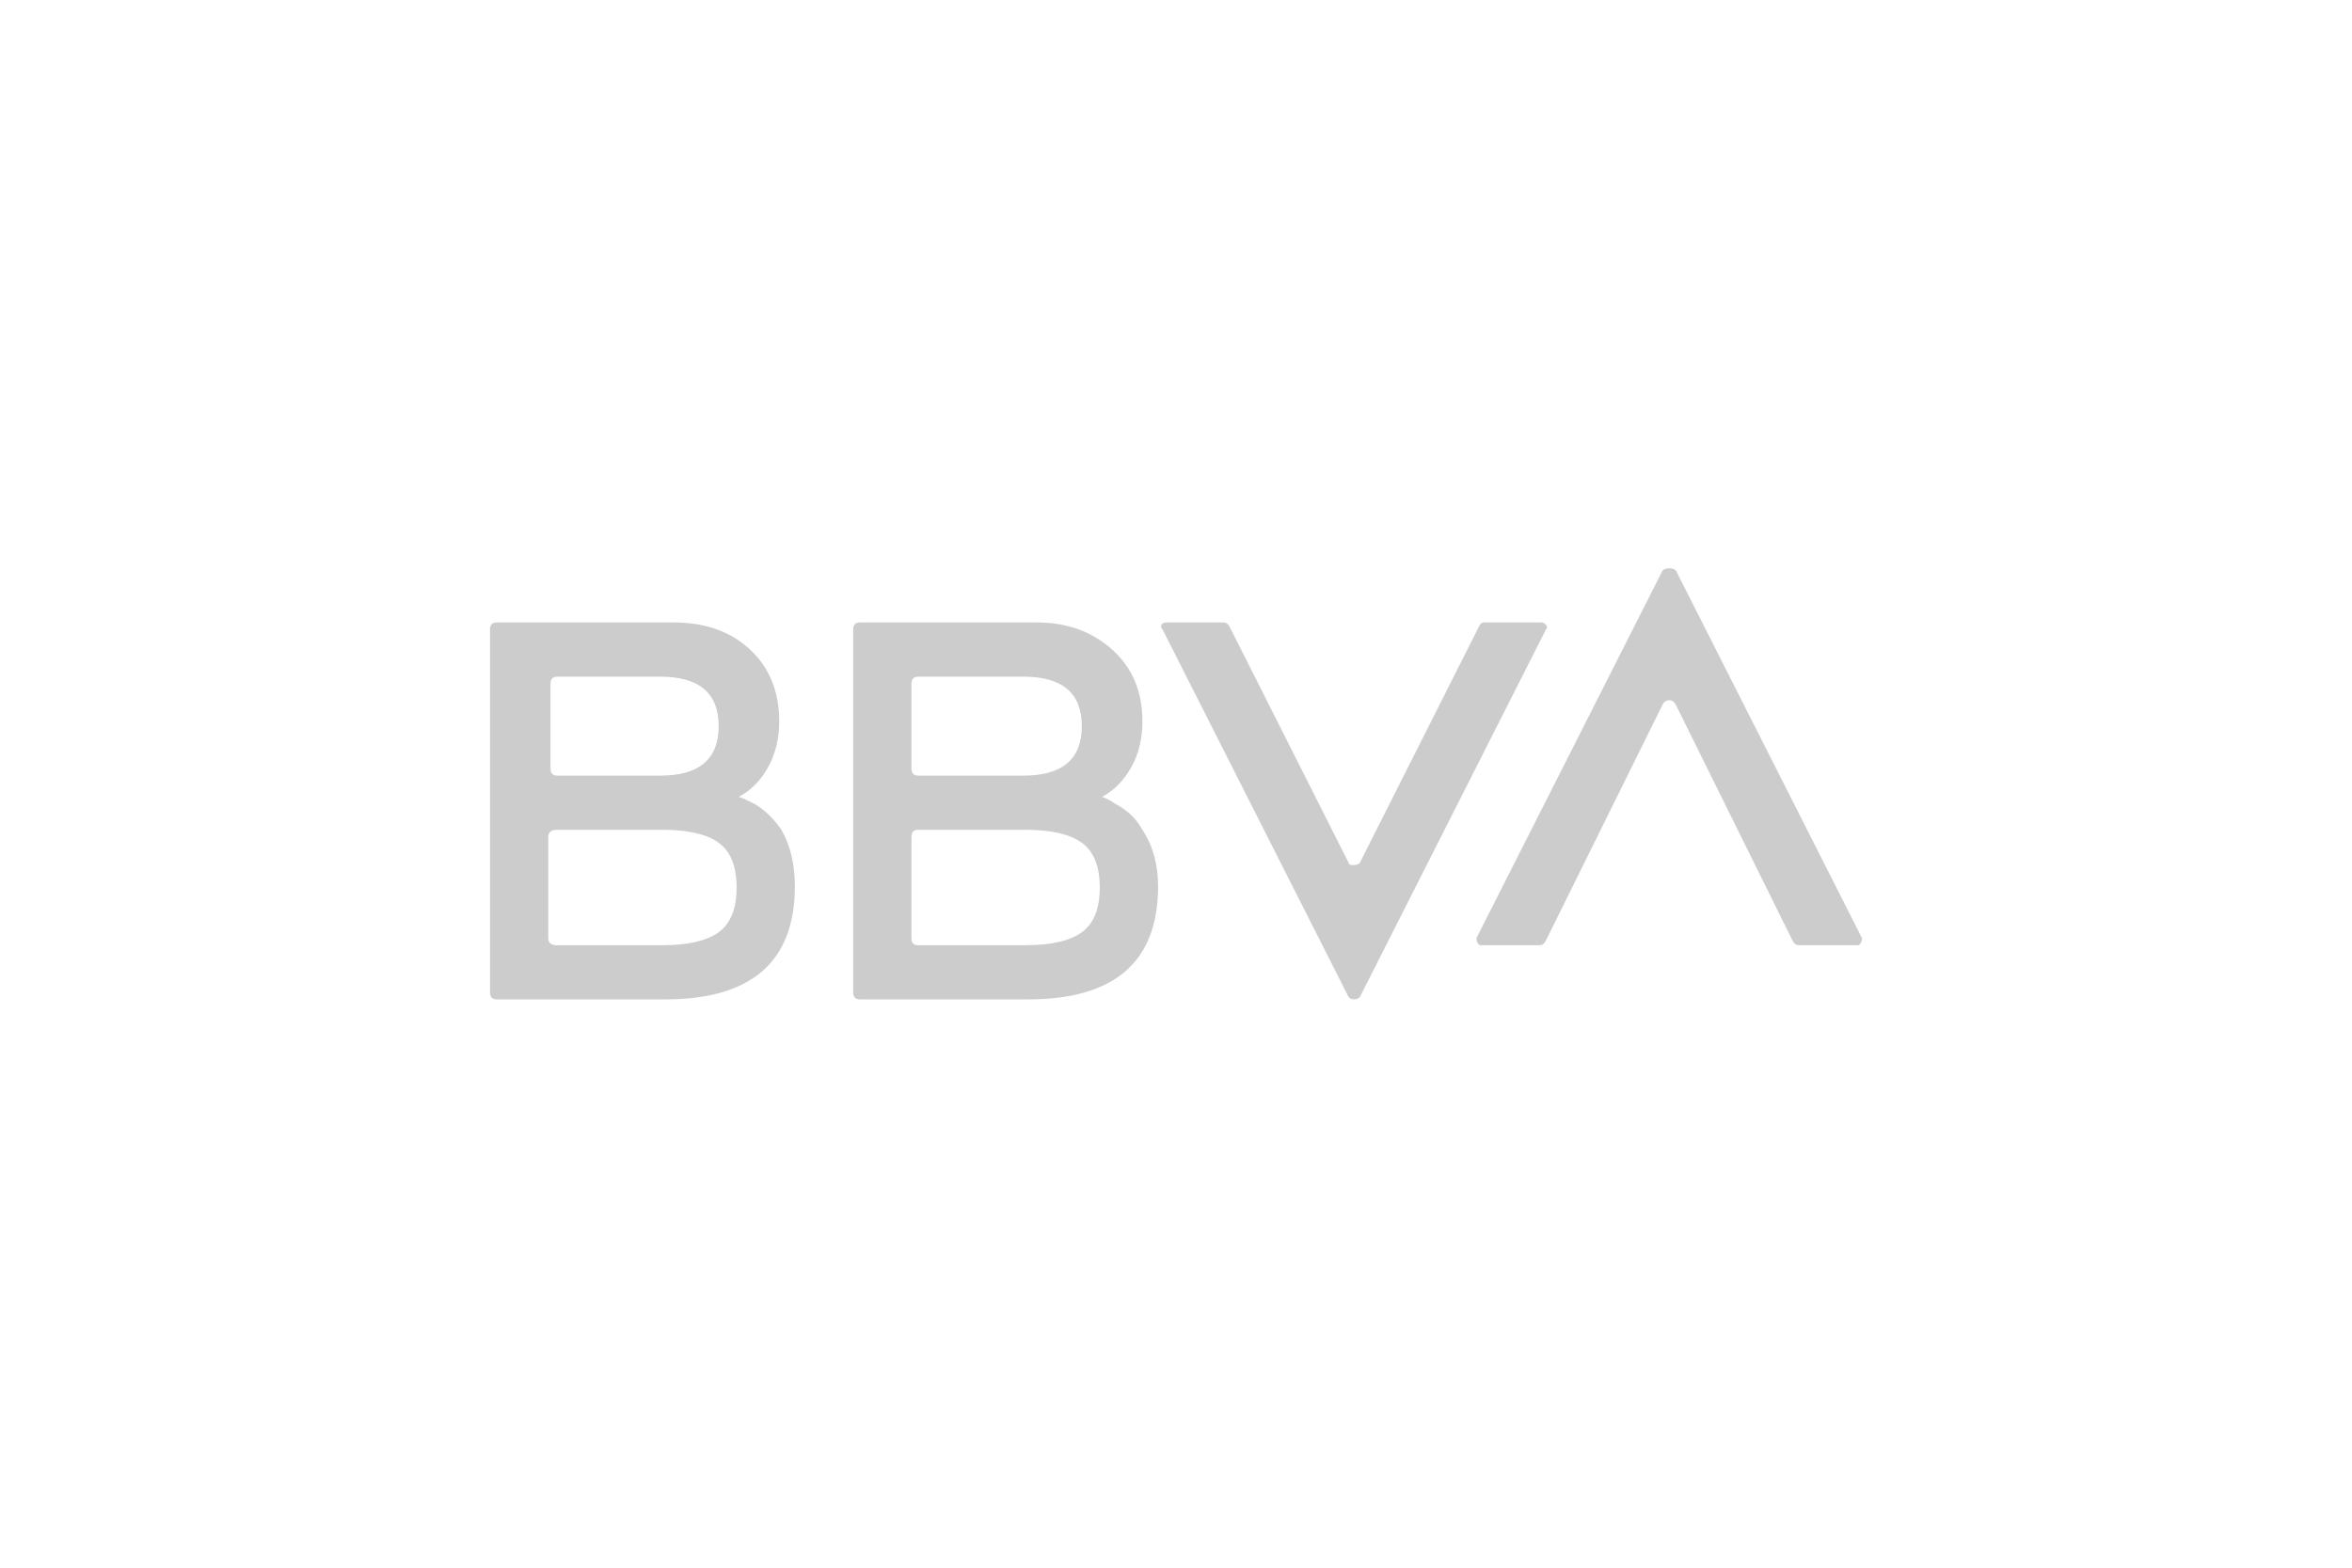 <svg width="120" height="80" viewBox="0 0 120 80" fill="none" xmlns="http://www.w3.org/2000/svg">
<g clip-path="url(#clip0_3_185)">
<path d="M37.695 40.661C37.925 40.742 38.191 40.863 38.495 41.023C39.029 41.344 39.485 41.785 39.868 42.345C40.327 43.147 40.554 44.108 40.554 45.23C40.554 49.077 38.341 51 33.92 51H25.344C25.115 51 25 50.88 25 50.639V32.125C25 31.884 25.115 31.764 25.344 31.764H34.38C35.982 31.764 37.276 32.227 38.268 33.147C39.258 34.069 39.756 35.292 39.756 36.814C39.756 37.696 39.564 38.477 39.185 39.158C38.802 39.841 38.306 40.342 37.695 40.661ZM33.807 48.234C35.103 48.234 36.056 48.014 36.666 47.574C37.275 47.134 37.581 46.372 37.581 45.29C37.581 44.208 37.275 43.448 36.666 43.006C36.056 42.566 35.101 42.345 33.807 42.345H28.432C28.125 42.345 27.973 42.466 27.973 42.707V47.877C27.973 48.118 28.125 48.238 28.432 48.238H33.807V48.234ZM28.432 34.53C28.203 34.53 28.088 34.65 28.088 34.891V39.218C28.088 39.459 28.203 39.58 28.432 39.58H33.693C35.674 39.58 36.666 38.739 36.666 37.055C36.666 35.371 35.674 34.53 33.693 34.53H28.432ZM56.227 40.661C56.456 40.742 56.685 40.863 56.912 41.023C57.521 41.344 57.979 41.785 58.285 42.345C58.819 43.147 59.085 44.108 59.085 45.23C59.085 49.077 56.873 51 52.451 51H43.873C43.644 51 43.529 50.88 43.529 50.639V32.125C43.529 31.884 43.644 31.764 43.873 31.764H52.91C54.435 31.764 55.711 32.227 56.742 33.147C57.772 34.069 58.287 35.292 58.287 36.814C58.287 37.696 58.096 38.477 57.716 39.158C57.331 39.841 56.835 40.342 56.227 40.661ZM46.846 34.53C46.617 34.53 46.503 34.65 46.503 34.891V39.218C46.503 39.459 46.617 39.58 46.846 39.58H52.222C54.203 39.58 55.195 38.739 55.195 37.055C55.195 35.371 54.203 34.53 52.222 34.53H46.846ZM52.337 48.234C53.633 48.234 54.585 48.014 55.195 47.574C55.804 47.134 56.11 46.372 56.11 45.29C56.11 44.208 55.804 43.448 55.195 43.006C54.585 42.566 53.631 42.345 52.337 42.345H46.846C46.617 42.345 46.503 42.466 46.503 42.707V47.877C46.503 48.118 46.617 48.238 46.846 48.238H52.337V48.234ZM75.441 32.005C75.516 31.845 75.594 31.764 75.671 31.764H78.644C78.719 31.764 78.796 31.805 78.873 31.884C78.948 31.965 78.948 32.046 78.873 32.125L69.38 50.88C69.303 50.961 69.208 51 69.094 51C68.979 51 68.882 50.961 68.807 50.88L59.315 32.125C59.237 32.046 59.218 31.965 59.257 31.884C59.295 31.805 59.389 31.764 59.544 31.764H62.402C62.554 31.764 62.669 31.845 62.746 32.005L68.807 44.027C68.807 44.108 68.882 44.148 69.037 44.148C69.189 44.148 69.303 44.108 69.38 44.027L75.441 32.005ZM78.873 47.995C78.796 48.157 78.681 48.236 78.529 48.236H75.556C75.479 48.236 75.422 48.197 75.384 48.116C75.345 48.037 75.327 47.956 75.327 47.875L84.822 29.12C84.897 29.041 85.011 29 85.165 29C85.317 29 85.432 29.041 85.509 29.12L95 47.875C95 47.956 94.98 48.037 94.943 48.116C94.903 48.197 94.846 48.236 94.771 48.236H91.797C91.643 48.236 91.529 48.157 91.454 47.995L85.505 35.973C85.428 35.813 85.314 35.732 85.161 35.732C85.007 35.732 84.893 35.813 84.818 35.973L78.873 47.995Z" fill="#CBCCCB"/>
</g>
<defs>
<clipPath id="clip0_3_185">
<rect width="120" height="80" fill="white"/>
</clipPath>
</defs>
</svg>
